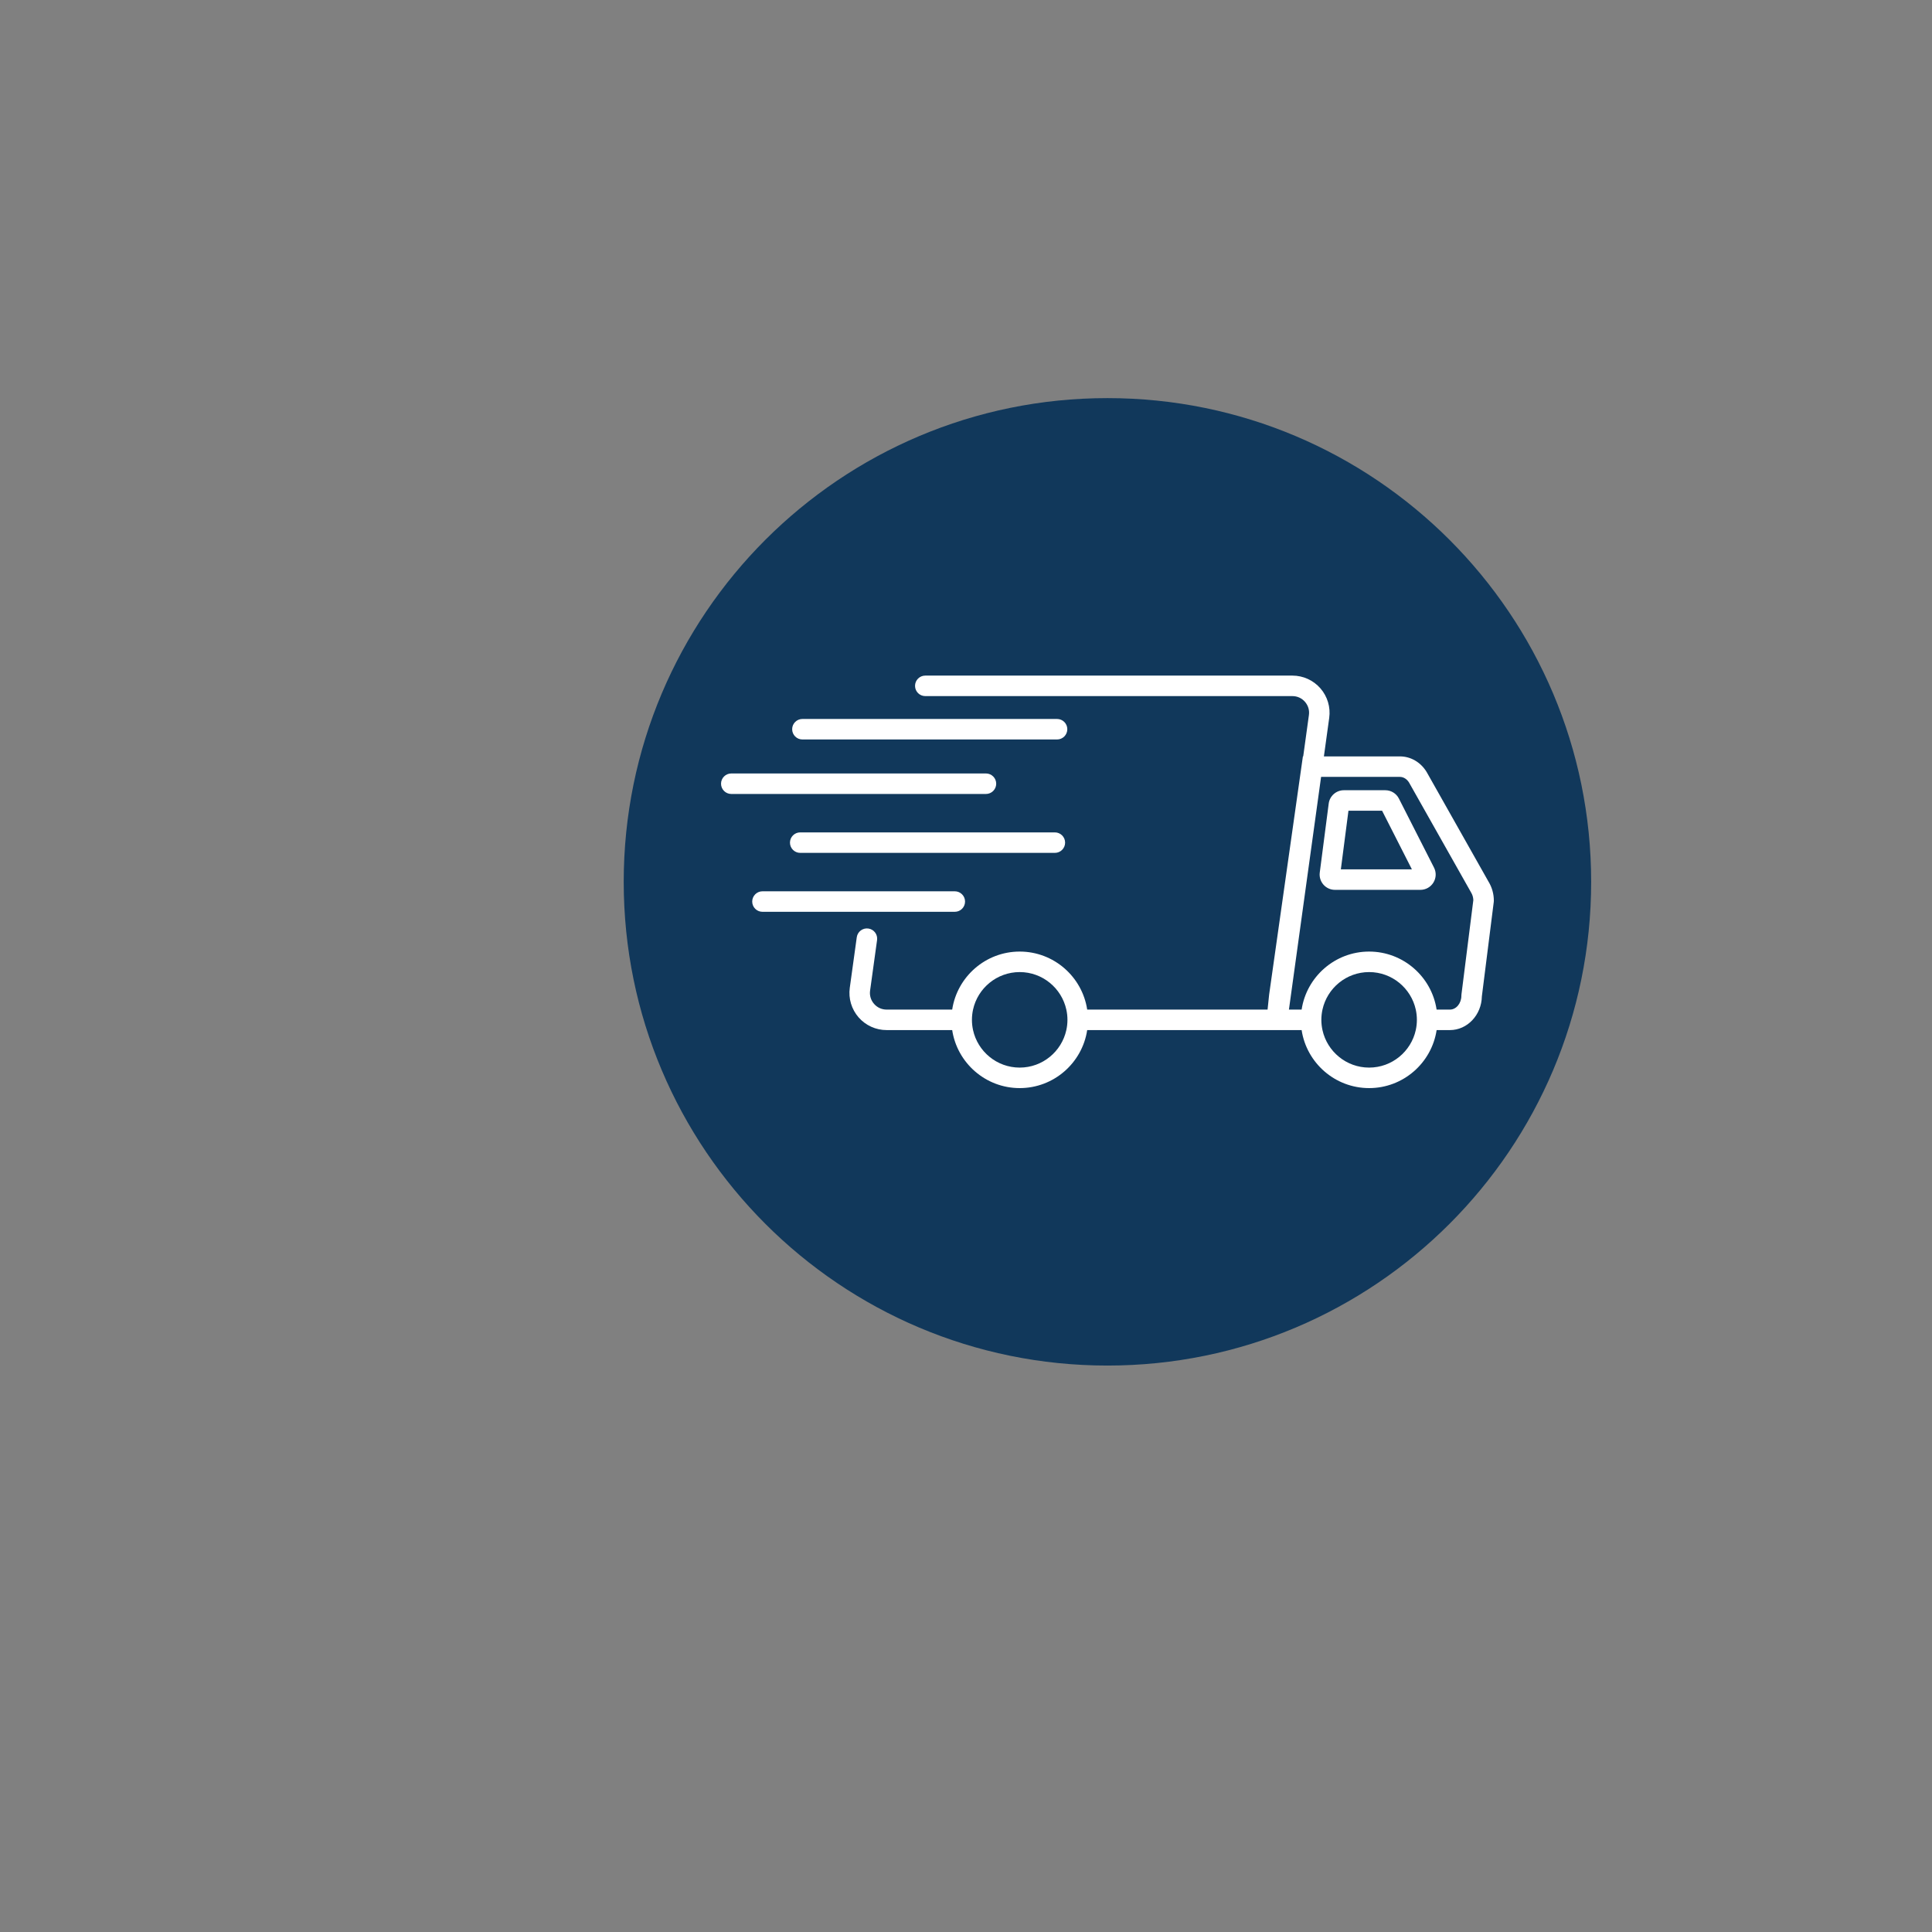 <svg xmlns="http://www.w3.org/2000/svg" xmlns:xlink="http://www.w3.org/1999/xlink" width="500" viewBox="0 0 375 375" height="500" preserveAspectRatio="xMidYMid meet"><rect x="0" y="0" width="375" height="375" fill="#808080" stroke="none"/><defs><clipPath id="03da5130d4"><path d="M 121.062 77.273 L 308.844 77.273 L 308.844 265.055 L 121.062 265.055 Z M 121.062 77.273 " clip-rule="nonzero"></path></clipPath><clipPath id="4f0c639f7b"><path d="M 214.953 77.273 C 163.098 77.273 121.062 119.309 121.062 171.164 C 121.062 223.02 163.098 265.055 214.953 265.055 C 266.805 265.055 308.844 223.02 308.844 171.164 C 308.844 119.309 266.805 77.273 214.953 77.273 Z M 214.953 77.273 " clip-rule="nonzero"></path></clipPath><clipPath id="6b2703fc51"><path d="M 164 131.133 L 289.953 131.133 L 289.953 211.383 L 164 211.383 Z M 164 131.133 " clip-rule="nonzero"></path></clipPath><clipPath id="9496f354cf"><path d="M 139.953 150 L 194 150 L 194 155 L 139.953 155 Z M 139.953 150 " clip-rule="nonzero"></path></clipPath></defs><g clip-path="url(#03da5130d4)"><g clip-path="url(#4f0c639f7b)"><path fill="#11385b" d="M 121.062 77.273 L 308.844 77.273 L 308.844 265.055 L 121.062 265.055 Z M 121.062 77.273 " fill-opacity="1" fill-rule="nonzero"></path></g></g><g clip-path="url(#6b2703fc51)"><path fill="#ffffff" d="M 288.949 171.18 L 276.93 149.879 L 276.895 149.82 C 275.746 147.938 273.809 146.816 271.711 146.816 L 256.969 146.816 L 258 139.336 C 258.285 137.27 257.664 135.184 256.293 133.609 C 254.922 132.035 252.941 131.133 250.852 131.133 L 179.602 131.133 C 178.5 131.133 177.609 132.023 177.609 133.125 C 177.609 134.223 178.5 135.113 179.602 135.113 L 250.855 135.113 C 251.805 135.113 252.672 135.508 253.293 136.223 C 253.918 136.938 254.191 137.852 254.059 138.793 L 252.953 146.812 L 252.891 146.812 L 246.348 192.98 L 246.34 193.035 C 246.195 194.285 246.102 195.238 246.035 195.961 L 211.023 195.961 C 210.059 189.594 204.551 184.699 197.922 184.699 C 191.293 184.699 185.785 189.594 184.82 195.961 L 172.09 195.961 C 171.141 195.961 170.273 195.566 169.652 194.848 C 169.027 194.133 168.754 193.223 168.883 192.281 L 170.238 182.469 C 170.391 181.379 169.629 180.375 168.543 180.227 C 167.449 180.074 166.449 180.836 166.297 181.926 L 164.941 191.738 C 164.656 193.805 165.281 195.891 166.648 197.465 C 168.02 199.039 170.004 199.938 172.09 199.938 L 184.82 199.938 C 185.785 206.305 191.293 211.199 197.922 211.199 C 204.551 211.199 210.059 206.305 211.023 199.938 L 252.645 199.938 C 253.609 206.305 259.117 211.199 265.746 211.199 C 272.375 211.199 277.883 206.305 278.848 199.938 L 281.426 199.938 C 284.805 199.938 287.562 197.016 287.629 193.395 L 289.938 175.066 L 289.953 174.82 C 289.953 173.523 289.605 172.266 288.953 171.18 Z M 207.191 197.949 C 207.191 198.633 207.117 199.297 206.973 199.938 C 206.062 204.098 202.352 207.219 197.922 207.219 C 193.492 207.219 189.781 204.098 188.867 199.938 C 188.727 199.297 188.652 198.633 188.652 197.949 C 188.652 197.266 188.727 196.602 188.867 195.961 C 189.781 191.801 193.492 188.68 197.922 188.68 C 202.348 188.68 206.059 191.801 206.973 195.961 C 207.117 196.602 207.191 197.266 207.191 197.949 Z M 275.016 197.949 C 275.016 198.633 274.941 199.297 274.801 199.938 C 273.887 204.098 270.176 207.219 265.746 207.219 C 261.316 207.219 257.605 204.098 256.691 199.938 C 256.551 199.297 256.473 198.633 256.473 197.949 C 256.473 197.266 256.551 196.602 256.691 195.961 C 257.605 191.801 261.316 188.68 265.746 188.68 C 270.176 188.68 273.883 191.801 274.801 195.961 C 274.941 196.602 275.016 197.266 275.016 197.949 Z M 283.668 193.012 L 283.652 193.262 C 283.652 194.75 282.652 195.961 281.426 195.961 L 278.844 195.961 C 277.883 189.594 272.375 184.699 265.746 184.699 C 259.117 184.699 253.609 189.594 252.645 195.961 L 250.18 195.961 L 256.422 150.793 L 271.711 150.793 C 272.402 150.793 273.062 151.195 273.484 151.871 L 285.5 173.164 L 285.535 173.223 C 285.805 173.66 285.953 174.172 285.973 174.707 Z M 283.668 193.012 " fill-opacity="1" fill-rule="nonzero"></path></g><path fill="#ffffff" d="M 271.527 155.004 C 271.02 154.004 270.004 153.383 268.883 153.383 L 260.844 153.383 C 259.359 153.383 258.094 154.492 257.902 155.969 L 256.164 169.367 C 256.055 170.215 256.316 171.066 256.879 171.707 C 257.441 172.348 258.254 172.719 259.109 172.719 L 275.695 172.719 C 276.734 172.719 277.68 172.188 278.227 171.301 C 278.77 170.414 278.812 169.328 278.34 168.402 Z M 260.258 168.738 L 261.734 157.359 L 268.262 157.359 L 274.047 168.738 Z M 260.258 168.738 " fill-opacity="1" fill-rule="nonzero"></path><g clip-path="url(#9496f354cf)"><path fill="#ffffff" d="M 193.363 152.117 C 193.363 151.02 192.473 150.129 191.371 150.129 L 141.945 150.129 C 140.844 150.129 139.953 151.02 139.953 152.117 C 139.953 153.215 140.844 154.109 141.945 154.109 L 191.371 154.109 C 192.469 154.109 193.363 153.215 193.363 152.117 Z M 193.363 152.117 " fill-opacity="1" fill-rule="nonzero"></path></g><path fill="#ffffff" d="M 204.75 161.566 L 155.32 161.566 C 154.223 161.566 153.332 162.457 153.332 163.555 C 153.332 164.652 154.223 165.543 155.32 165.543 L 204.746 165.543 C 205.848 165.543 206.738 164.652 206.738 163.555 C 206.738 162.457 205.848 161.566 204.746 161.566 Z M 204.75 161.566 " fill-opacity="1" fill-rule="nonzero"></path><path fill="#ffffff" d="M 187.316 174.992 C 187.316 173.895 186.426 173 185.324 173 L 147.992 173 C 146.895 173 146.004 173.895 146.004 174.992 C 146.004 176.09 146.895 176.98 147.992 176.98 L 185.324 176.98 C 186.426 176.98 187.316 176.09 187.316 174.992 Z M 187.316 174.992 " fill-opacity="1" fill-rule="nonzero"></path><path fill="#ffffff" d="M 155.746 143.531 L 205.176 143.531 C 206.273 143.531 207.164 142.637 207.164 141.539 C 207.164 140.441 206.273 139.551 205.176 139.551 L 155.746 139.551 C 154.648 139.551 153.758 140.441 153.758 141.539 C 153.758 142.637 154.648 143.531 155.746 143.531 Z M 155.746 143.531 " fill-opacity="1" fill-rule="nonzero"></path></svg>